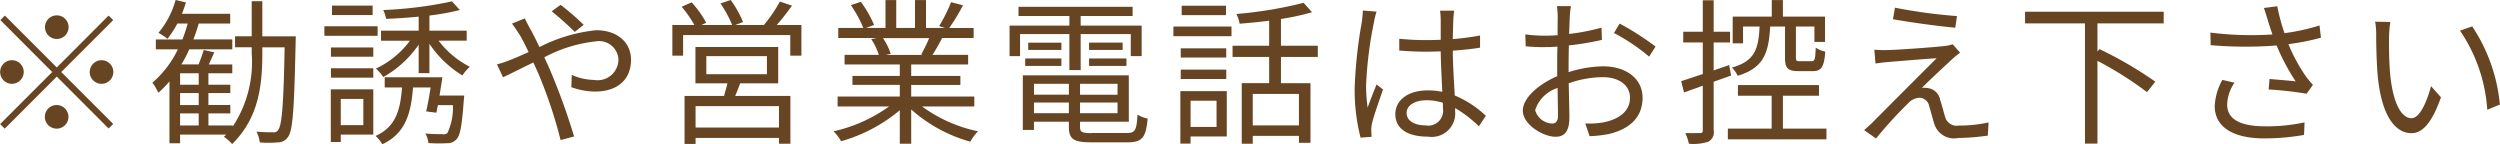 <svg xmlns="http://www.w3.org/2000/svg" width="190.6" height="11"><path d="M4.33 2.971a.9.9 0 10-.9-.9.9.9 0 00.9.9zm0 2.171L.37 1.185l-.34.348L3.98 5.49.01 9.46l.35.348 3.97-3.969 3.95 3.957.35-.348-3.96-3.957 3.96-3.957-.35-.348zm-2.52.348a.9.9 0 10-.9.9.908.908 0 00.9-.9zm5.03 0a.9.9 0 10.9-.9.908.908 0 00-.9.9zM4.33 8.008a.9.9 0 10.89.9.908.908 0 00-.89-.902zm9.4.636h1.42v.923h-1.42v-.923zm1.42-2.183h-1.42v-.875h1.42v.875zm0 1.547h-1.42v-.911h1.42v.909zM20 2.767V.093h-.81v2.674h-1.27v.839h1.27v.456a8.95 8.95 0 01-1.44 5.576v-.071h-1.86v-.923h1.67v-.638h-1.67v-.909h1.67v-.636h-1.67v-.875h1.82v-.672h-1.79c.13-.288.27-.6.42-.923l-.81-.18c-.08.3-.25.744-.39 1.1h-1.31a9.752 9.752 0 00.6-1.151h3.28v-.754h-2.97a11.965 11.965 0 00.41-1.211h2.4v-.743h-3.68c.12-.288.21-.576.31-.863l-.79-.192a6.708 6.708 0 01-1.31 2.506 4.788 4.788 0 01.69.456 7.806 7.806 0 00.75-1.163h.79c-.12.42-.25.828-.4 1.211h-2.03v.756h1.68a7.821 7.821 0 01-1.94 2.542 3.978 3.978 0 01.45.768 7.891 7.891 0 00.85-.864v4.713h.81v-.66h3.51l-.17.168a3.2 3.2 0 01.63.552c2.02-1.991 2.3-4.449 2.3-6.92v-.456h1.7c-.08 4.389-.21 5.948-.49 6.3a.369.369 0 01-.38.18c-.23 0-.73 0-1.28-.048a2.072 2.072 0 01.25.816 7.575 7.575 0 001.39 0 .9.9 0 00.78-.432c.36-.492.46-2.147.57-7.208 0-.108.01-.444.01-.444H20zM28.41.429h-3.1v.72h3.1v-.72zM28.79 2h-4.06v.731h4.06V2zM27.7 7.541v2h-1.72v-2h1.72zm.76-.732h-3.24v4.017h.76v-.563h2.48V6.806zm-3.23-.887h3.23v-.716h-3.23v.72zm0-1.595h3.23v-.708h-3.23v.707zm8.28 2.962c.07-.468.16-.959.22-1.4h-4.4v.78h1.32c-.13 1.751-.49 3-2.01 3.694a3.219 3.219 0 01.51.636c1.73-.816 2.18-2.279 2.34-4.329h1.34c-.1.648-.22 1.331-.34 1.823l.78.1c.04-.168.07-.36.12-.576h1.14a4.6 4.6 0 01-.41 2.111.426.426 0 01-.39.1c-.21 0-.75 0-1.3-.048a1.767 1.767 0 01.23.726 11.266 11.266 0 001.41.012.911.911 0 00.72-.288c.3-.3.43-1.067.57-3 .02-.12.03-.348.03-.348h-1.88zm2.07-4.185v-.768h-2.84V1.184a18.824 18.824 0 002.32-.42l-.6-.66a30.485 30.485 0 01-5.24.66 2.927 2.927 0 01.22.672c.79-.024 1.64-.084 2.48-.168v1.068h-2.87v.77h2.2a6.764 6.764 0 01-2.59 2.12 3.531 3.531 0 01.56.648 7.97 7.97 0 002.7-2.47v2.171h.82V3.343a8.16 8.16 0 002.51 2.41 3.673 3.673 0 01.57-.66 6.96 6.96 0 01-2.38-1.991h2.14zm8.24-.672l.68-.54A19.134 19.134 0 0042.74.369l-.68.492a23.1 23.1 0 011.76 1.571zm-3.81-1.031l-.98.4c.19.24.43.612.59.851.2.336.43.792.68 1.319-.53.24-1.02.456-1.43.612a8 8 0 01-.98.324l.46.983c.55-.252 1.39-.683 2.31-1.127.15.312.3.648.45 1a35.121 35.121 0 011.63 4.917l1.03-.276a50.964 50.964 0 00-1.82-5.037c-.14-.324-.3-.66-.45-1a10.785 10.785 0 013.91-1.211 1.48 1.48 0 011.74 1.355 1.587 1.587 0 01-1.86 1.583 4.358 4.358 0 01-1.7-.384l-.03.935a5.386 5.386 0 001.79.336c1.87 0 2.76-1.043 2.76-2.422 0-1.307-1.02-2.255-2.67-2.255a12.207 12.207 0 00-4.31 1.283c-.24-.5-.48-.983-.7-1.379-.13-.22-.33-.616-.42-.808zm19.38 8.323h-6.36V8.092h6.36v1.631zm-5.54-5.445h4.62v1.379h-4.62v-1.38zm5.48 2.075v-2.77h-6.31v2.77h2.44c-.07.312-.18.66-.26.959h-3.01v3.658h.84v-.457h6.36v.444h.87V7.312h-4.21c.13-.3.26-.624.38-.959h2.9zm-.11-4.448A17.263 17.263 0 0060.38.431l-.92-.312a11.251 11.251 0 01-1.22 1.787h-2.18l.59-.228a8.174 8.174 0 00-.94-1.679l-.78.264a8.8 8.8 0 01.89 1.643h-2.34l.36-.168A7.335 7.335 0 0052.73.179l-.76.336a9 9 0 01.97 1.391h-1.68v2.339h.82V2.671h8.17v1.571h.85V1.906h-1.88zm11.62 1a12.067 12.067 0 01-.61 1.247l.12.036h-2.82l.38-.084a4.87 4.87 0 00-.59-1.2h3.52zm3.44 5.217V7.36h-4.81v-.887h3.75v-.684h-3.75v-.875h4.34v-.732h-2.72c.24-.36.5-.828.74-1.283h2.4v-.767h-1.86A15.189 15.189 0 0073.42.405l-.91-.24a12.106 12.106 0 01-.91 1.823l.45.144H70.6V.006h-.84v2.123h-1.43V.006h-.82v2.123h-1.48l.61-.228A8.543 8.543 0 0065.63.138l-.76.252a9.48 9.48 0 01.95 1.739h-1.91v.768h2.93l-.42.084a4.71 4.71 0 01.58 1.2h-2.61v.732h4.21v.876h-3.61v.683h3.61v.887h-4.74v.757h3.92a11.525 11.525 0 01-4.23 1.895 3.559 3.559 0 01.58.755 12.035 12.035 0 004.47-2.362v2.554h.87V8.344a11.3 11.3 0 004.51 2.458 3.269 3.269 0 01.59-.791 10.945 10.945 0 01-4.27-1.895h3.98zm7.25-2.782h.86V2.599h3.82v1.679h.83V1.952h-4.65V1.22h3.96v-.7h-8.7v.7h3.88v.732h-4.56v2.326h.8V2.599h3.76v2.734zm1.5-.312h2.85v-.571h-2.85v.564zm0-1.775v.552h2.56v-.559h-2.56zm-2.11 0h-2.53v.552h2.53v-.559zm-2.76 1.775h2.76v-.571h-2.76v.564zm.67 3.61v-.823h2.66v.816h-2.66zm2.66-2.243v.82h-2.66v-.827h2.66zm3.71.827h-2.86v-.834h2.86v.827zm-2.86 1.415v-.822h2.86v.816h-2.86zm.9 1.511c-.75 0-.9-.072-.9-.48v-.39h3.72V5.741h-8.08v4.165h.85v-.627h2.66v.384c0 .959.38 1.187 1.72 1.187h2.75c1.13 0 1.4-.36 1.54-1.811a2.347 2.347 0 01-.78-.3c-.06 1.2-.18 1.4-.82 1.4h-2.66zM93.47.435h-3.38v.72h3.38V.429zm-.72 7.243v2h-1.98v-2h1.98zm.78-.731h-3.54v3.999h.78v-.54h2.76V6.941zm-3.51-.924h3.47v-.717h-3.47v.707zm3.47-2.338h-3.47v.701h3.47v-.707zm-4.03-.923h4.43v-.738h-4.43v.732zm9.57 6.8h-3.52v-2.4h3.52v2.4zm1.44-5.217v-.858h-2.81V1.448a18.939 18.939 0 002.37-.516l-.64-.719a31.2 31.2 0 01-5.13.852 2.588 2.588 0 01.25.744c.72-.06 1.49-.132 2.25-.228v1.907h-2.79v.852h2.79v2h-2.09v4.617h.84v-.6h3.52v.529h.88V6.341h-2.25v-2h2.81zm6.77 4.269c0-.588.64-.971 1.53-.971a4.116 4.116 0 011.23.192c.01.156.01.3.01.42a1.133 1.133 0 01-1.31 1.307c-.86-.007-1.46-.343-1.46-.956zm3.63-7.8h-1.08a5.994 5.994 0 01.05.732v1.487c-.37.012-.75.024-1.13.024-.71 0-1.35-.036-2.03-.1v.9c.7.048 1.33.084 2.01.084.38 0 .77-.012 1.15-.024.01.983.08 2.159.12 3.082a5.508 5.508 0 00-1.11-.108c-1.57 0-2.47.8-2.47 1.811 0 1.079.88 1.715 2.49 1.715a1.79 1.79 0 002.07-1.931v-.25a9.817 9.817 0 011.81 1.391l.53-.8a7.852 7.852 0 00-2.37-1.547c-.05-1.007-.14-2.207-.15-3.418.72-.048 1.42-.12 2.08-.228v-.928a20.6 20.6 0 01-2.08.276c.01-.564.03-1.127.04-1.451a5.841 5.841 0 01.07-.718zm-5.92.072L103.9.802c0 .252-.04.576-.07.851a35.118 35.118 0 00-.55 5.049 14.52 14.52 0 00.45 3.79l.84-.06c-.01-.132-.02-.3-.02-.42a2.035 2.035 0 01.04-.54c.12-.588.57-1.811.85-2.65l-.49-.384c-.2.492-.49 1.223-.68 1.763a11.811 11.811 0 01-.12-1.667 29.717 29.717 0 01.6-4.833 5.639 5.639 0 01.2-.816zm14.82-.42h-1.07a5.728 5.728 0 01.06.851c0 .216-.01.744-.01 1.367-.34.024-.65.036-.92.036a11.118 11.118 0 01-1.54-.1l.03.911a13.026 13.026 0 001.53.06c.25 0 .55-.012.89-.036-.02.528-.02 1.091-.02 1.571v.684c-1.37.588-2.62 1.631-2.62 2.626 0 1.067 1.56 1.991 2.49 1.991.65 0 1.06-.36 1.06-1.475 0-.516-.03-1.583-.05-2.6a7.813 7.813 0 012.61-.468c1.14 0 2.06.552 2.06 1.571 0 1.1-.96 1.667-2.01 1.871a6.1 6.1 0 01-1.4.084l.33.971a9.132 9.132 0 001.49-.168c1.64-.4 2.55-1.319 2.55-2.77s-1.26-2.386-3.01-2.386a9.015 9.015 0 00-2.63.444v-.42c0-.48.01-1.055.02-1.619a21.959 21.959 0 002.52-.42l-.03-.935a15.923 15.923 0 01-2.47.48c.02-.54.04-1.007.05-1.3a6.353 6.353 0 01.09-.822zm3.71 1.331l-.43.72a14.8 14.8 0 012.68 1.8l.49-.768a21.261 21.261 0 00-2.74-1.753zm-6.44 6.6a2.624 2.624 0 011.71-1.691c.01.875.03 1.691.03 2.123 0 .4-.16.588-.44.588a1.392 1.392 0 01-1.3-1.025zm19.05-6.368V4.38c0 .8.19 1.043 1.03 1.043h1.09c.65 0 .86-.312.95-1.487a2.165 2.165 0 01-.73-.3c-.03.912-.08 1.031-.32 1.031h-.88c-.27 0-.31-.036-.31-.288V2.024h1.41v1.175h.81V1.268h-3.21V.006h-.85v1.259h-2.98v2.041h.79V2.024h1.26c-.08 1.739-.38 2.638-2.11 3.13a2.047 2.047 0 01.44.624c1.98-.6 2.36-1.715 2.48-3.754h1.13zm-4.11 3.73l-.15-.8c-.4.144-.8.276-1.18.408V3.235h1.25V2.42h-1.25V.02h-.83v2.4h-1.49v.816h1.49v2.41c-.62.2-1.19.4-1.65.54l.22.864c.43-.156.92-.324 1.43-.516v3.394c0 .18-.06.216-.2.216s-.61.012-1.13 0a3.808 3.808 0 01.27.816 3.707 3.707 0 001.48-.156.809.809 0 00.41-.875V6.233zm3.95 4.053V7.3h2.75v-.815h-6.18V7.3h2.57v2.506h-3.34v.816h7.52v-.816h-3.32zM144.47.59l-.15.875c1.46.264 3.55.54 4.75.648l.13-.887a39.7 39.7 0 01-4.73-.641zm4.97 3.43l-.57-.648a2.561 2.561 0 01-.58.132c-.9.108-3.69.3-4.37.312a9.009 9.009 0 01-1.02-.024l.09 1.055c.26-.048.57-.084.97-.12.73-.06 2.74-.228 3.69-.288-1.19 1.187-4.45 4.449-4.93 4.941-.24.228-.45.408-.6.54l.91.636a31.878 31.878 0 012.44-2.674 1.263 1.263 0 01.88-.432.785.785 0 01.73.636c.11.348.29 1.055.41 1.415a1.573 1.573 0 001.81 1.019 17.726 17.726 0 002.25-.18l.06-1.007a10.261 10.261 0 01-2.26.24.919.919 0 01-1.05-.648c-.12-.4-.28-1-.39-1.343a1.09 1.09 0 00-.91-.863 2.089 2.089 0 00-.47-.024c.44-.456 1.8-1.715 2.25-2.135a7.51 7.51 0 01.66-.545zm15.52-2.231V.897h-10.57v.887h4.57v9.162h.95V4.638a27.272 27.272 0 013.78 2.387l.63-.8a29.65 29.65 0 00-4.26-2.482l-.15.18V1.784h5.05zm7.94-.24c.08.276.2.636.35 1.079a24.983 24.983 0 01-4.73-.144l.02.959a30.719 30.719 0 005.03.024 16.014 16.014 0 001.45 2.734c-.43-.048-1.32-.12-1.99-.18l-.07.8a27.354 27.354 0 012.89.324l.49-.672c-.18-.2-.36-.408-.53-.636a12.87 12.87 0 01-1.34-2.471 17.841 17.841 0 002.48-.492l-.11-.935a15.315 15.315 0 01-2.67.588 14.835 14.835 0 01-.55-2.051l-1.02.132c.11.313.22.684.3.936zm-2.54 4.757l-.93-.216a4.626 4.626 0 00-.58 1.991c0 1.631 1.44 2.458 3.72 2.47a17.427 17.427 0 003.09-.264l.04-.959a13.233 13.233 0 01-3.09.3c-1.77-.012-2.81-.516-2.81-1.655a3.077 3.077 0 01.56-1.667zm11.88-4.629l-1.16-.024a5.554 5.554 0 01.08 1.067c0 .7.03 2.159.13 3.2.33 3.106 1.42 4.233 2.56 4.233.8 0 1.53-.7 2.25-2.734l-.76-.852c-.31 1.2-.87 2.446-1.48 2.446-.85 0-1.44-1.331-1.63-3.334-.09-1-.1-2.087-.09-2.842a8.767 8.767 0 01.1-1.161zm6.24.336l-.93.324a12.1 12.1 0 012.08 6.032l.96-.4a12.859 12.859 0 00-2.11-5.957z" fill="#684522" fill-rule="evenodd"/></svg>